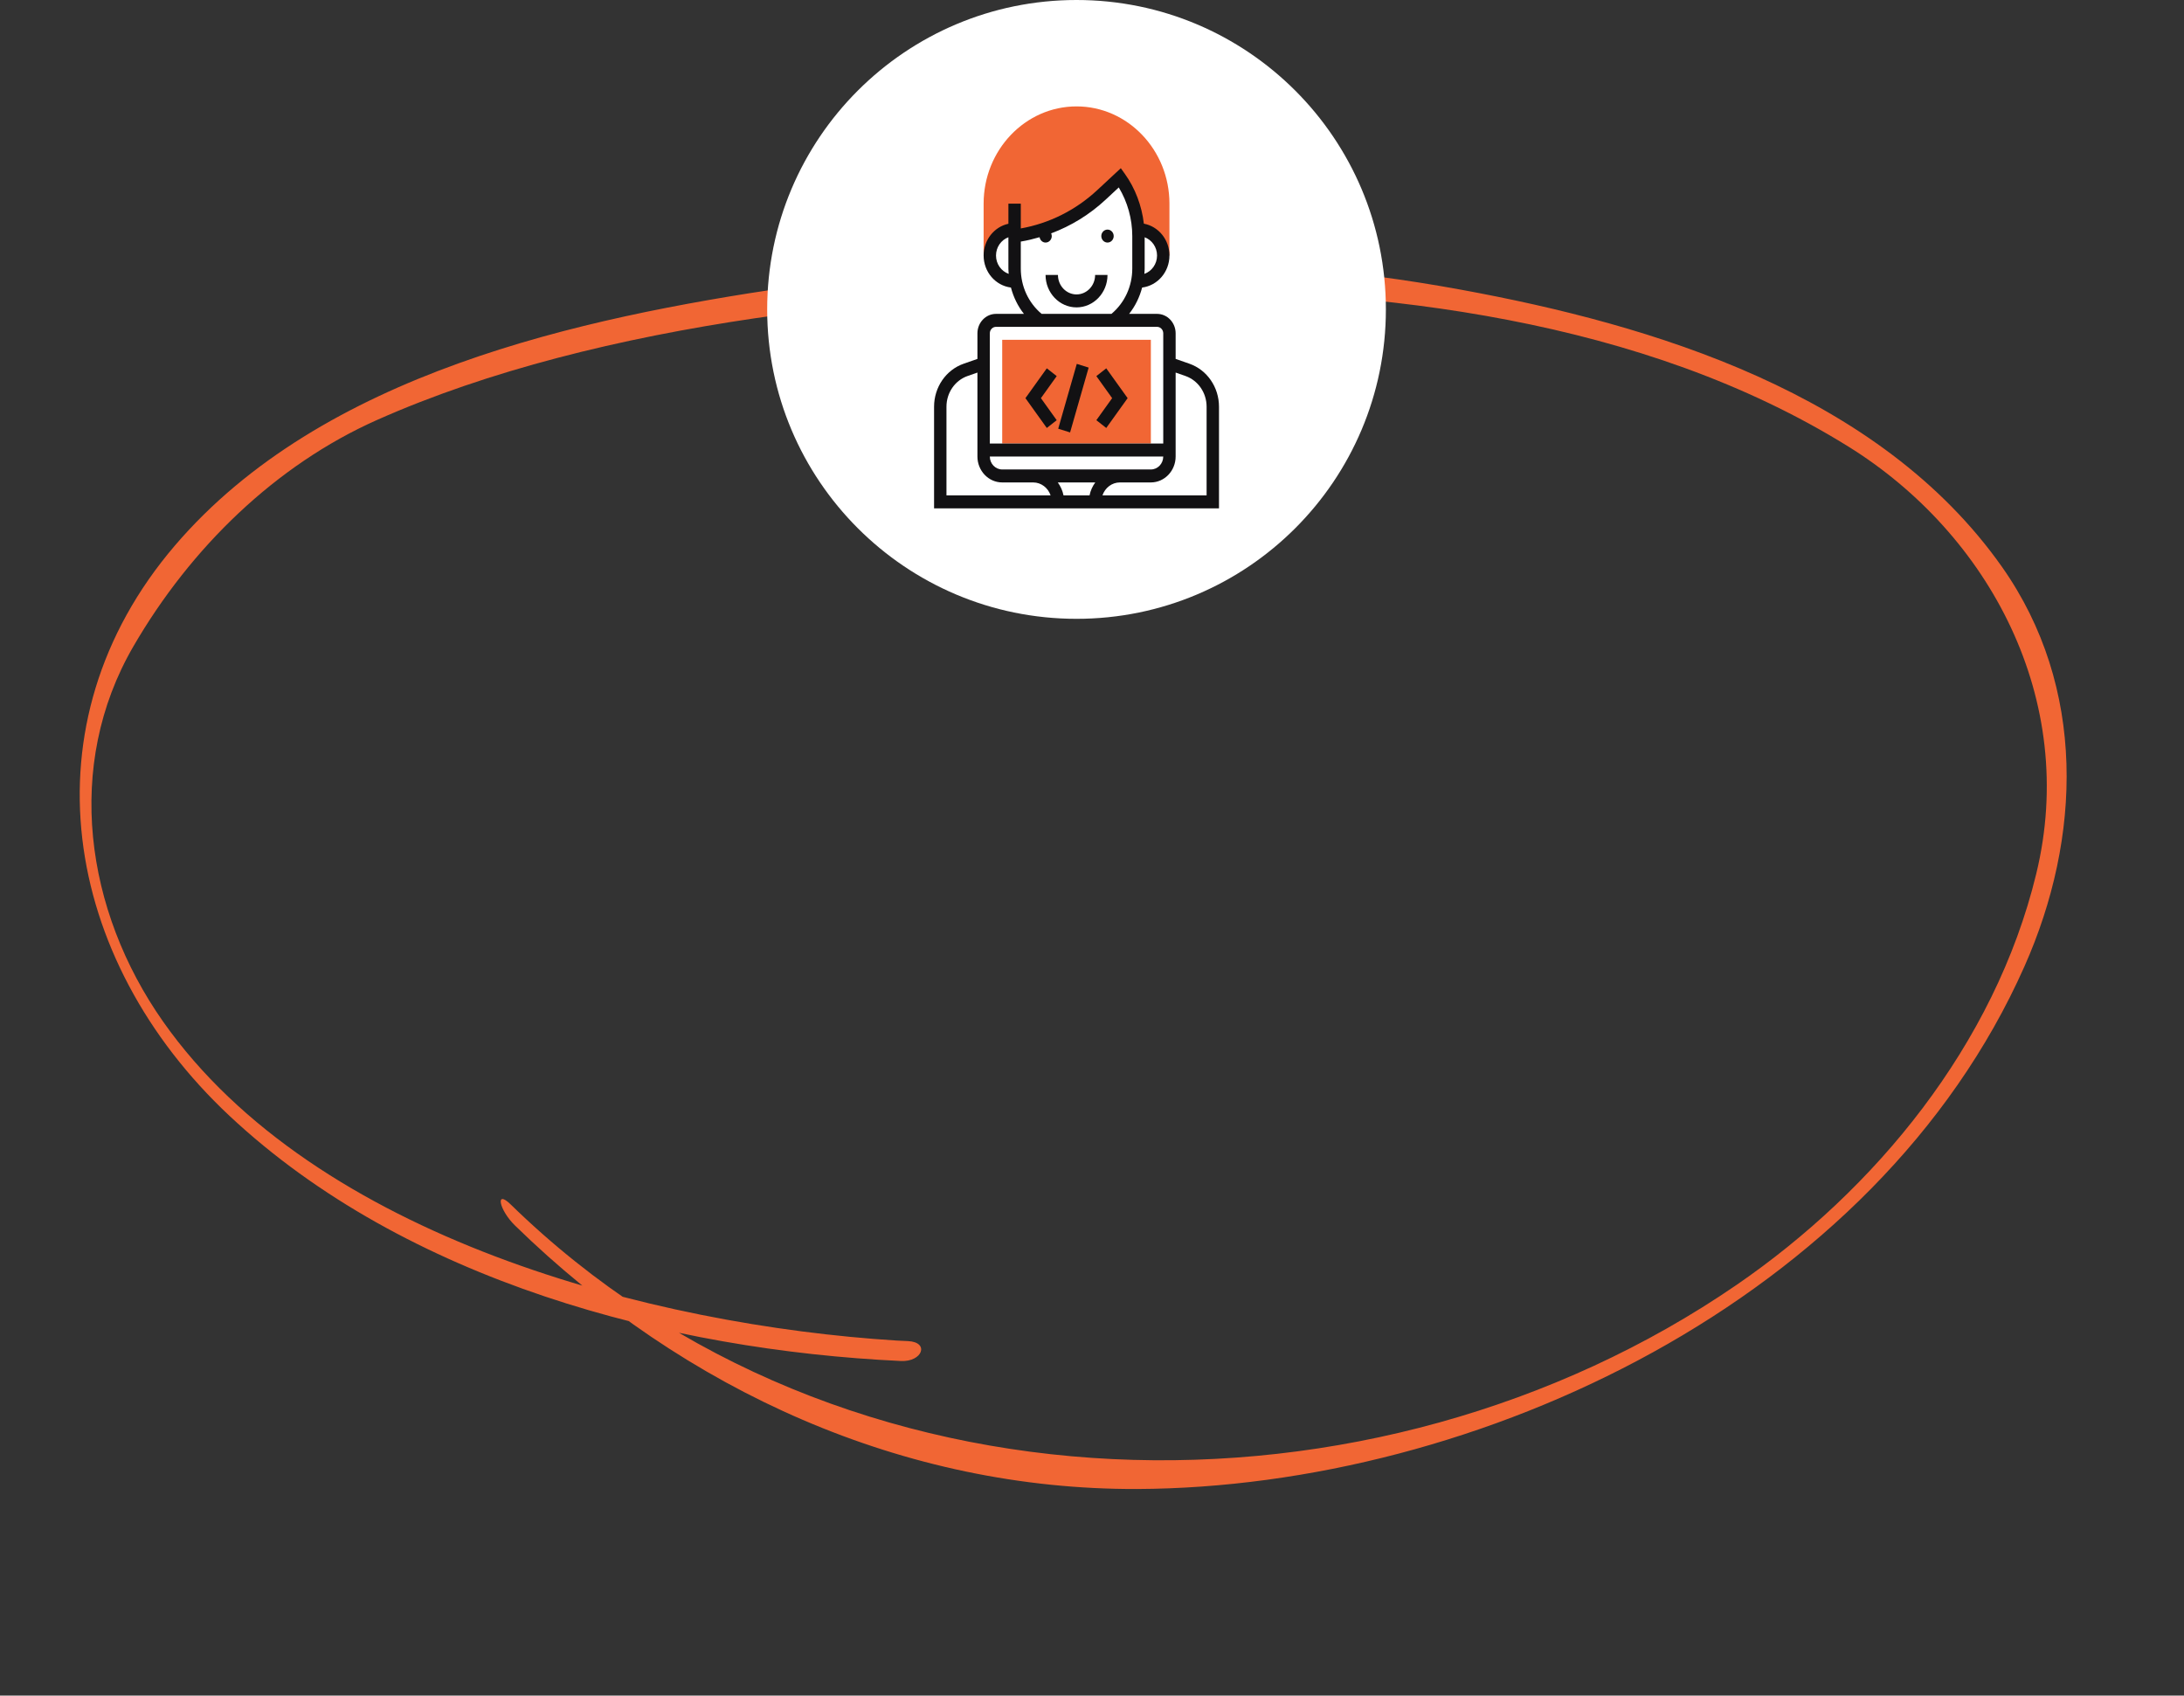 <?xml version="1.0" encoding="UTF-8"?> <svg xmlns="http://www.w3.org/2000/svg" width="353" height="274" viewBox="0 0 353 274" fill="none"><rect x="0" y="0" width="353" height="274" fill="#333333" stroke="none"/> <path d="M145.601 219.934C108.15 218.175 65.615 207.024 37.099 180.325C10.011 154.966 3.662 116.927 28.275 88.152C52.05 60.365 93.544 51.393 127.495 46.413C163.174 41.158 200.296 40.227 236.058 46.799C267.18 52.496 303.78 63.518 323.587 91.613C337.274 111.06 336.463 135.382 327.201 156.193C303.246 210.115 238.8 240.375 183.809 240.619C146.226 240.751 110.75 224.878 83.249 198.049C80.648 195.514 79.993 192.137 82.55 194.642C136.206 246.983 222.314 247.687 280.667 207.646C303.017 192.307 322.399 168.935 329.123 141.187C335.95 113.03 321.505 86.304 298.762 72.17C265.498 51.493 223.185 46.712 185.466 46.91C146.117 47.132 97.135 51.756 60.898 67.884C44.586 75.15 30.83 88.472 21.549 104.472C10.372 123.734 13.761 147.156 26.355 165.079C50.959 200.075 105.582 214.17 144.923 216.63C145.524 216.662 146.161 216.686 146.762 216.718C150.291 216.888 149.093 220.111 145.601 219.934Z" fill="#F16634"></path> <circle cx="174" cy="50" r="50" fill="white"></circle> <path d="M174 17.194C165.72 17.194 158.983 24.244 158.983 32.91V41.291H159.984C159.984 38.977 161.777 37.1 163.989 37.1H168.52C172.017 35.955 175.265 34.06 178.03 31.489L181.008 28.719C182.757 31.159 183.777 34.072 183.971 37.1H184.011C186.223 37.1 188.016 38.977 188.016 41.291H189.017V32.91C189.017 24.244 182.28 17.194 174 17.194Z" fill="#F16634"></path> <path d="M186.013 54.911H161.987V71.674H186.013V54.911Z" fill="#F16634"></path> <path d="M179.006 39.196C179.558 39.196 180.007 38.727 180.007 38.148C180.007 37.57 179.558 37.101 179.006 37.101C178.453 37.101 178.004 37.57 178.004 38.148C178.004 38.727 178.453 39.196 179.006 39.196Z" fill="#121113"></path> <path d="M174 49.672C176.76 49.672 179.005 47.322 179.005 44.435H177.003C177.003 46.167 175.656 47.577 174 47.577C172.344 47.577 170.997 46.167 170.997 44.435H168.994C168.994 47.322 171.24 49.672 174 49.672Z" fill="#121113"></path> <path d="M192.234 58.772L190.018 57.999V53.864C190.018 52.131 188.67 50.721 187.014 50.721H182.499C183.488 49.473 184.193 48.025 184.602 46.467C187.082 46.157 189.017 43.968 189.017 41.292C189.017 38.715 187.227 36.58 184.882 36.145C184.543 33.241 183.49 30.437 181.809 28.091L181.157 27.181L177.366 30.706C173.857 33.971 169.595 36.092 164.991 36.917V32.91H162.989V36.159C160.707 36.646 158.984 38.761 158.984 41.292C158.984 43.968 160.919 46.157 163.398 46.467C163.808 48.025 164.512 49.473 165.501 50.721H160.985C159.33 50.721 157.982 52.131 157.982 53.864V57.999L155.767 58.772C152.9 59.77 150.974 62.566 150.974 65.727V82.15H197.026V65.727C197.026 62.566 195.099 59.77 192.234 58.772ZM185.012 43.387V38.341C186.175 38.775 187.014 39.928 187.014 41.292C187.014 42.673 186.151 43.837 184.964 44.258C184.985 43.968 185.012 43.68 185.012 43.387ZM160.985 41.292C160.985 39.928 161.825 38.775 162.988 38.341V43.387C162.988 43.68 163.015 43.968 163.036 44.258C161.848 43.837 160.985 42.673 160.985 41.292ZM164.99 43.387V39.038C166.021 38.867 167.032 38.621 168.028 38.332C168.114 38.819 168.504 39.196 168.994 39.196C169.547 39.196 169.996 38.727 169.996 38.149C169.996 37.992 169.957 37.846 169.898 37.712C173.115 36.509 176.098 34.687 178.694 32.272L180.827 30.289C182.24 32.627 183.01 35.378 183.01 38.149V43.387C183.01 46.272 181.782 48.921 179.643 50.721H168.356C166.219 48.92 164.99 46.271 164.99 43.387ZM159.984 53.864C159.984 53.285 160.434 52.816 160.985 52.816H187.014C187.567 52.816 188.016 53.285 188.016 53.864V71.674H159.984V53.864ZM188.016 73.769C188.016 74.925 187.118 75.864 186.013 75.864H161.987C160.882 75.864 159.984 74.925 159.984 73.769H188.016ZM152.977 80.055V65.727C152.977 63.469 154.352 61.472 156.399 60.758L157.982 60.206V73.769C157.982 76.08 159.778 77.96 161.987 77.96H166.992C168.296 77.96 169.397 78.839 169.811 80.055H152.977ZM176.103 80.055H171.897C171.744 79.277 171.414 78.572 170.972 77.96H177.029C176.586 78.572 176.255 79.277 176.103 80.055ZM195.023 80.055H178.189C178.603 78.839 179.704 77.96 181.008 77.96H186.013C188.222 77.96 190.018 76.08 190.018 73.769V60.206L191.601 60.758C193.648 61.473 195.023 63.469 195.023 65.727V80.055Z" fill="#121113"></path> <path d="M169.195 59.52L165.741 64.34L169.195 69.159L170.796 67.902L168.244 64.34L170.796 60.778L169.195 59.52Z" fill="#121113"></path> <path d="M177.204 60.778L179.756 64.34L177.204 67.902L178.805 69.159L182.259 64.34L178.805 59.52L177.204 60.778Z" fill="#121113"></path> <path d="M172.958 69.879L175.959 59.402L174.041 58.801L171.04 69.277L172.958 69.879Z" fill="#121113"></path> </svg> 